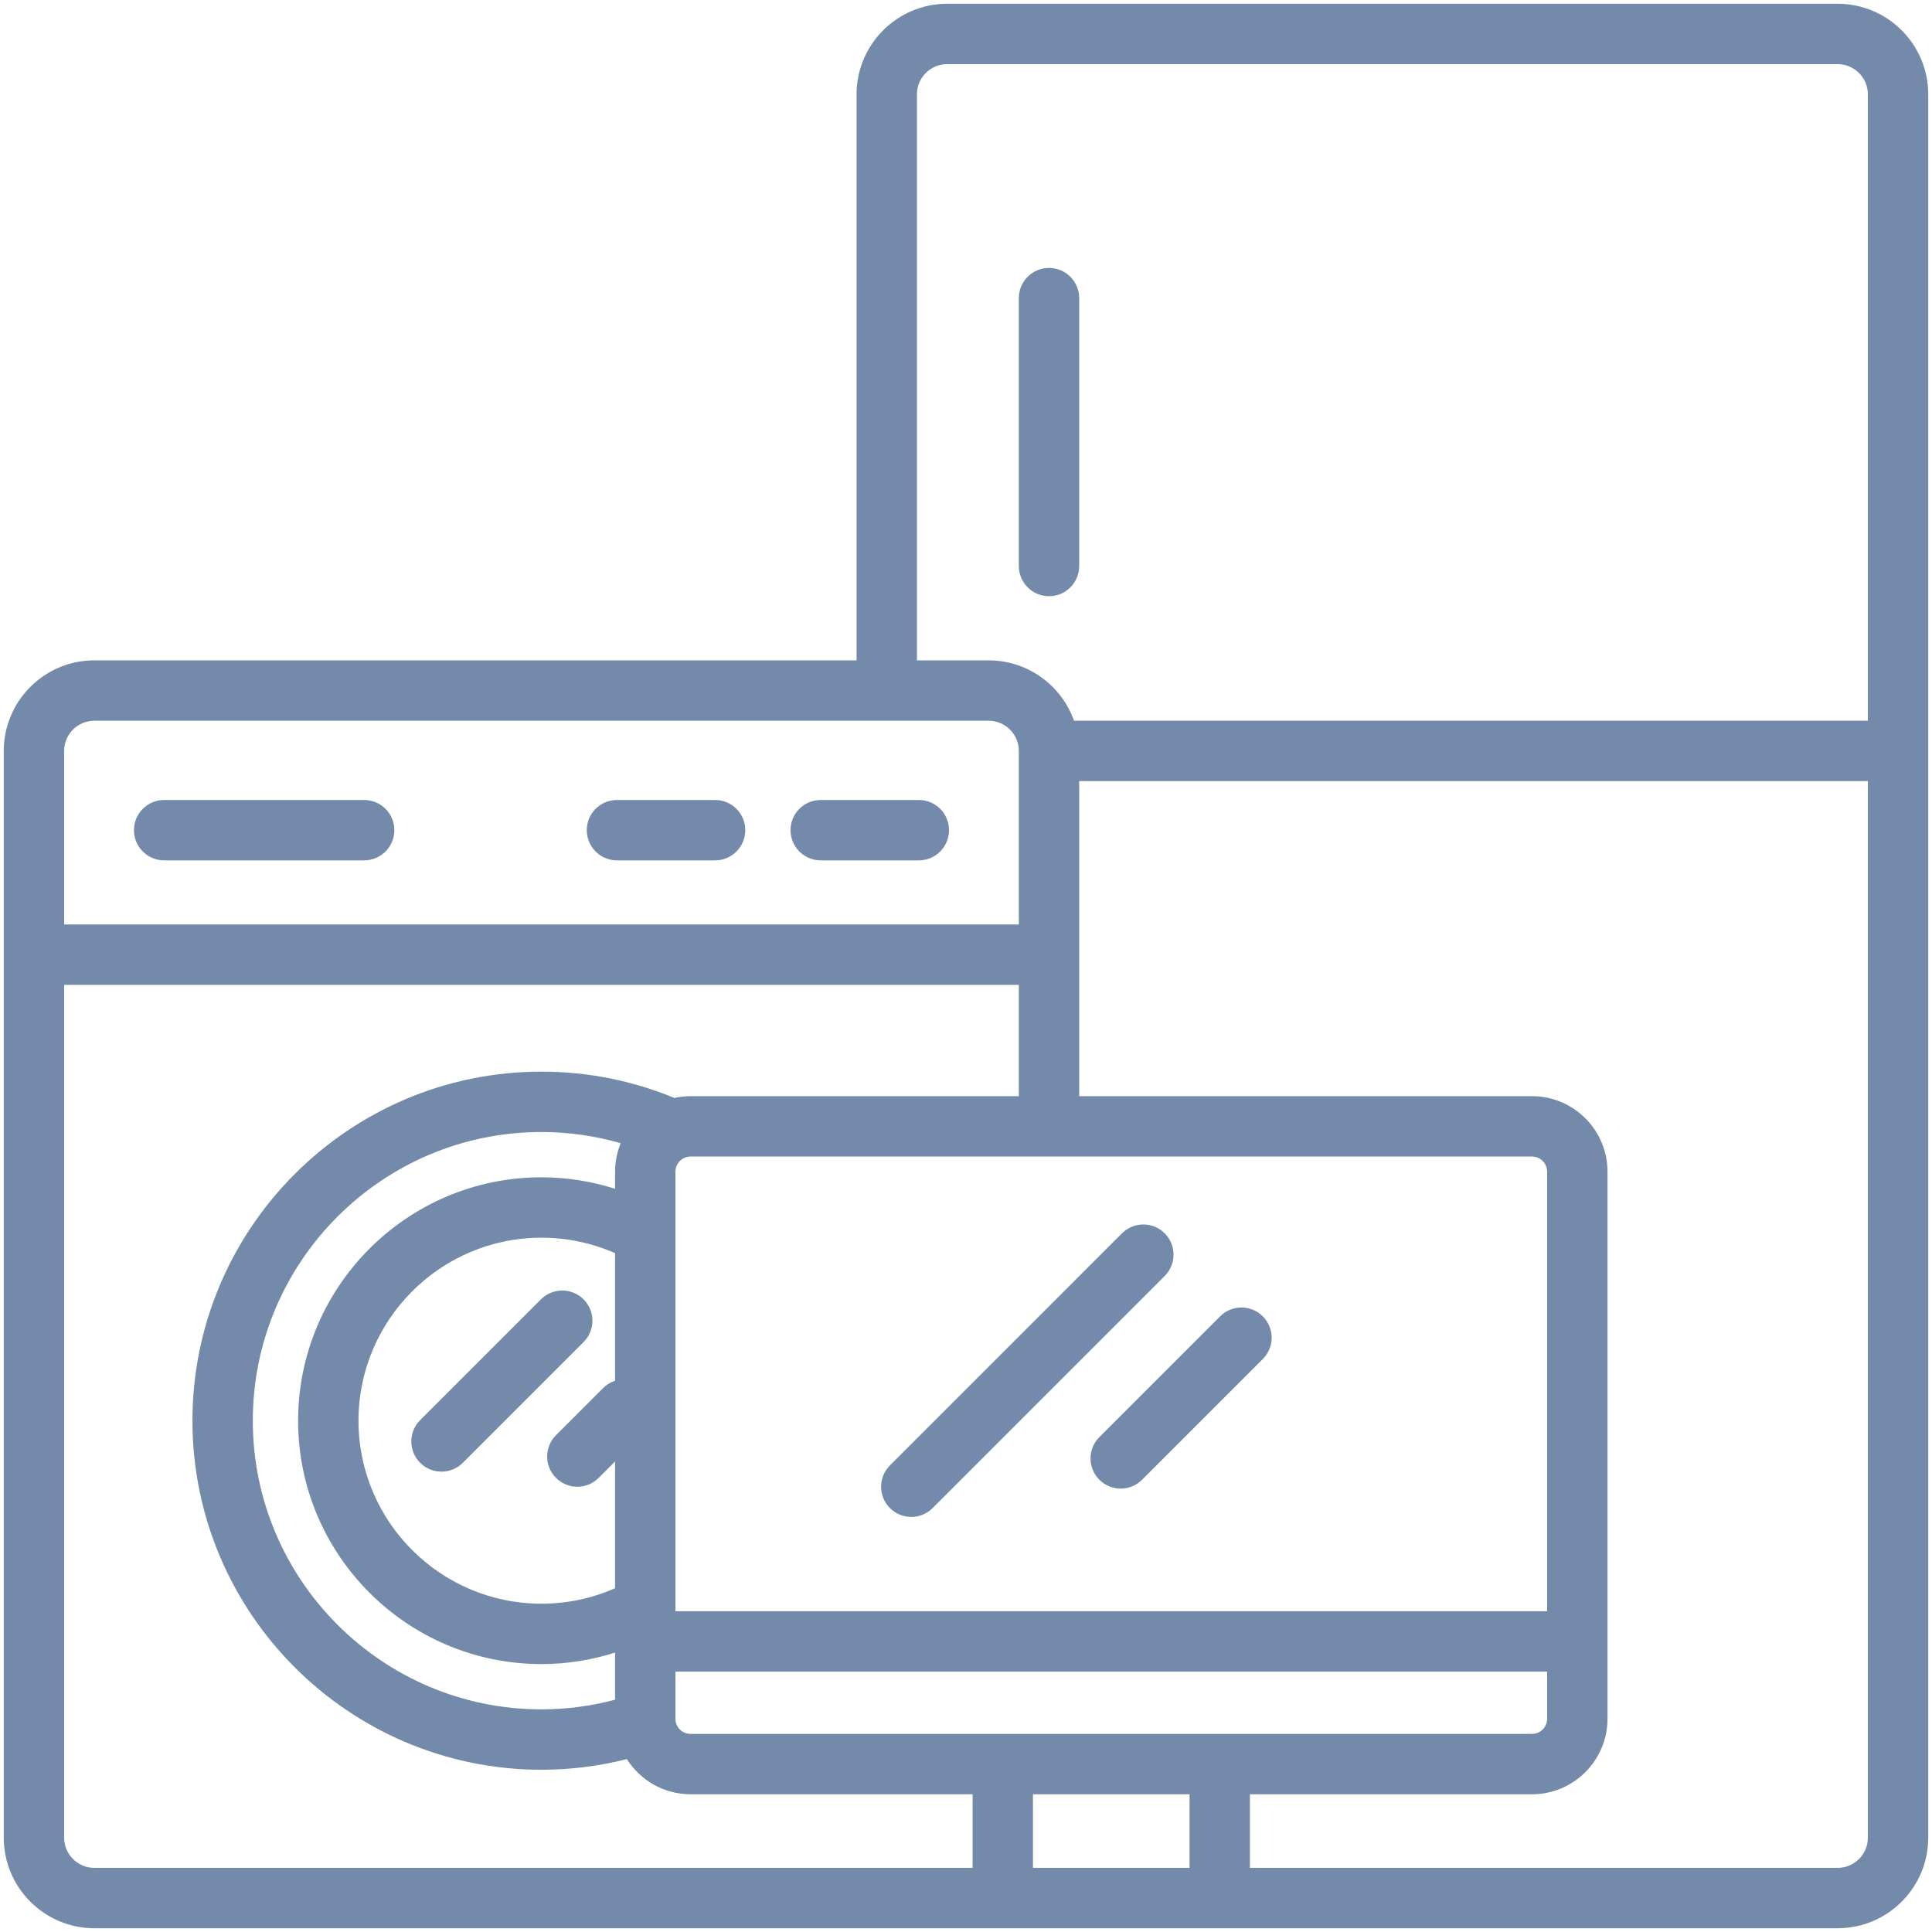 <svg width="56" height="56" viewBox="0 0 56 56" fill="none" xmlns="http://www.w3.org/2000/svg">
<g clip-path="url(#clip0_18_20017)">
<path d="M30.406 17.281C30.89 17.281 31.281 16.89 31.281 16.406V8.641C31.281 8.157 30.89 7.766 30.406 7.766C29.923 7.766 29.531 8.157 29.531 8.641V16.406C29.531 16.89 29.923 17.281 30.406 17.281Z" fill="#748AAA"/>
<path d="M4.758 24.938H10.555C11.038 24.938 11.43 24.546 11.43 24.062C11.43 23.579 11.038 23.188 10.555 23.188H4.758C4.275 23.188 3.883 23.579 3.883 24.062C3.883 24.546 4.275 24.938 4.758 24.938Z" fill="#748AAA"/>
<path d="M23.789 24.938H26.633C27.116 24.938 27.508 24.546 27.508 24.062C27.508 23.579 27.116 23.188 26.633 23.188H23.789C23.306 23.188 22.914 23.579 22.914 24.062C22.914 24.546 23.306 24.938 23.789 24.938Z" fill="#748AAA"/>
<path d="M17.883 24.938H20.727C21.21 24.938 21.602 24.546 21.602 24.062C21.602 23.579 21.21 23.188 20.727 23.188H17.883C17.399 23.188 17.008 23.579 17.008 24.062C17.008 24.546 17.399 24.938 17.883 24.938Z" fill="#748AAA"/>
<path d="M12.178 41.163C11.836 41.504 11.836 42.058 12.178 42.4C12.349 42.571 12.573 42.656 12.797 42.656C13.021 42.656 13.245 42.571 13.416 42.4L16.916 38.9C17.257 38.558 17.257 38.004 16.916 37.663C16.574 37.321 16.02 37.321 15.678 37.663L12.178 41.163Z" fill="#748AAA"/>
<path d="M33.759 35.748C33.418 35.407 32.864 35.407 32.522 35.748L25.795 42.475C25.454 42.817 25.454 43.371 25.795 43.712C25.966 43.883 26.19 43.969 26.414 43.969C26.638 43.969 26.862 43.883 27.033 43.712L33.759 36.986C34.101 36.644 34.101 36.09 33.759 35.748Z" fill="#748AAA"/>
<path d="M35.366 38.155L31.866 41.655C31.524 41.996 31.524 42.55 31.866 42.892C32.036 43.063 32.261 43.148 32.484 43.148C32.708 43.148 32.932 43.063 33.103 42.892L36.603 39.392C36.945 39.05 36.945 38.496 36.603 38.155C36.261 37.813 35.707 37.813 35.366 38.155Z" fill="#748AAA"/>
<path d="M53.266 0.109H27.453C26.006 0.109 24.828 1.287 24.828 2.734V19.141H2.734C1.287 19.141 0.109 20.318 0.109 21.766V53.266C0.109 54.713 1.287 55.891 2.734 55.891H27.453H27.562H28.656H29.066H35.355H36.859H53.266C54.713 55.891 55.891 54.713 55.891 53.266V2.734C55.891 1.287 54.713 0.109 53.266 0.109ZM26.578 2.734C26.578 2.252 26.971 1.859 27.453 1.859H53.266C53.748 1.859 54.141 2.252 54.141 2.734V20.891H31.131C30.77 19.872 29.797 19.141 28.656 19.141H26.578V2.734ZM34.48 54.141H30.17H29.941V52.008H34.48V54.141ZM35.355 50.258H29.066H20.016C19.774 50.258 19.578 50.062 19.578 49.82V48.453H44.844V49.82C44.844 50.062 44.648 50.258 44.406 50.258H35.355ZM15.695 49.547C11.082 49.547 7.328 45.793 7.328 41.18C7.328 36.566 11.082 32.812 15.695 32.812C16.491 32.812 17.261 32.927 17.991 33.136C17.887 33.391 17.828 33.669 17.828 33.961V34.458C17.155 34.243 16.439 34.125 15.695 34.125C11.805 34.125 8.641 37.29 8.641 41.18C8.641 45.07 11.805 48.234 15.695 48.234C16.439 48.234 17.155 48.116 17.828 47.901V49.267C17.147 49.448 16.433 49.547 15.695 49.547ZM17.828 40.021C17.702 40.062 17.583 40.133 17.483 40.233L16.116 41.6C15.774 41.942 15.774 42.496 16.116 42.837C16.287 43.008 16.51 43.094 16.734 43.094C16.958 43.094 17.182 43.008 17.353 42.837L17.828 42.362V46.035C17.175 46.324 16.454 46.484 15.695 46.484C12.77 46.484 10.391 44.105 10.391 41.18C10.391 38.255 12.77 35.875 15.695 35.875C16.454 35.875 17.175 36.036 17.828 36.324V40.021ZM44.844 46.703H19.578V33.961C19.578 33.72 19.774 33.523 20.016 33.523H44.406C44.648 33.523 44.844 33.72 44.844 33.961V46.703ZM2.734 20.891H28.656C29.139 20.891 29.531 21.283 29.531 21.766V26.797H1.859V21.766C1.859 21.283 2.252 20.891 2.734 20.891ZM1.859 53.266V28.547H29.531V31.773H20.016C19.855 31.773 19.698 31.792 19.547 31.825C18.36 31.334 17.059 31.062 15.695 31.062C10.117 31.062 5.578 35.601 5.578 41.18C5.578 46.758 10.117 51.297 15.695 51.297C16.549 51.297 17.377 51.189 18.169 50.989C18.558 51.6 19.239 52.008 20.016 52.008H28.191V54.141H27.562H2.734C2.252 54.141 1.859 53.748 1.859 53.266ZM53.266 54.141H36.859H36.23V52.008H44.406C45.612 52.008 46.594 51.026 46.594 49.82V33.961C46.594 32.755 45.612 31.773 44.406 31.773H31.281V22.641H54.141V53.266C54.141 53.748 53.748 54.141 53.266 54.141Z" fill="#748AAA"/>
</g>
<defs>
<clipPath id="clip0_18_20017">
<rect width="56" height="56" fill="white"/>
</clipPath>
</defs>
</svg>
